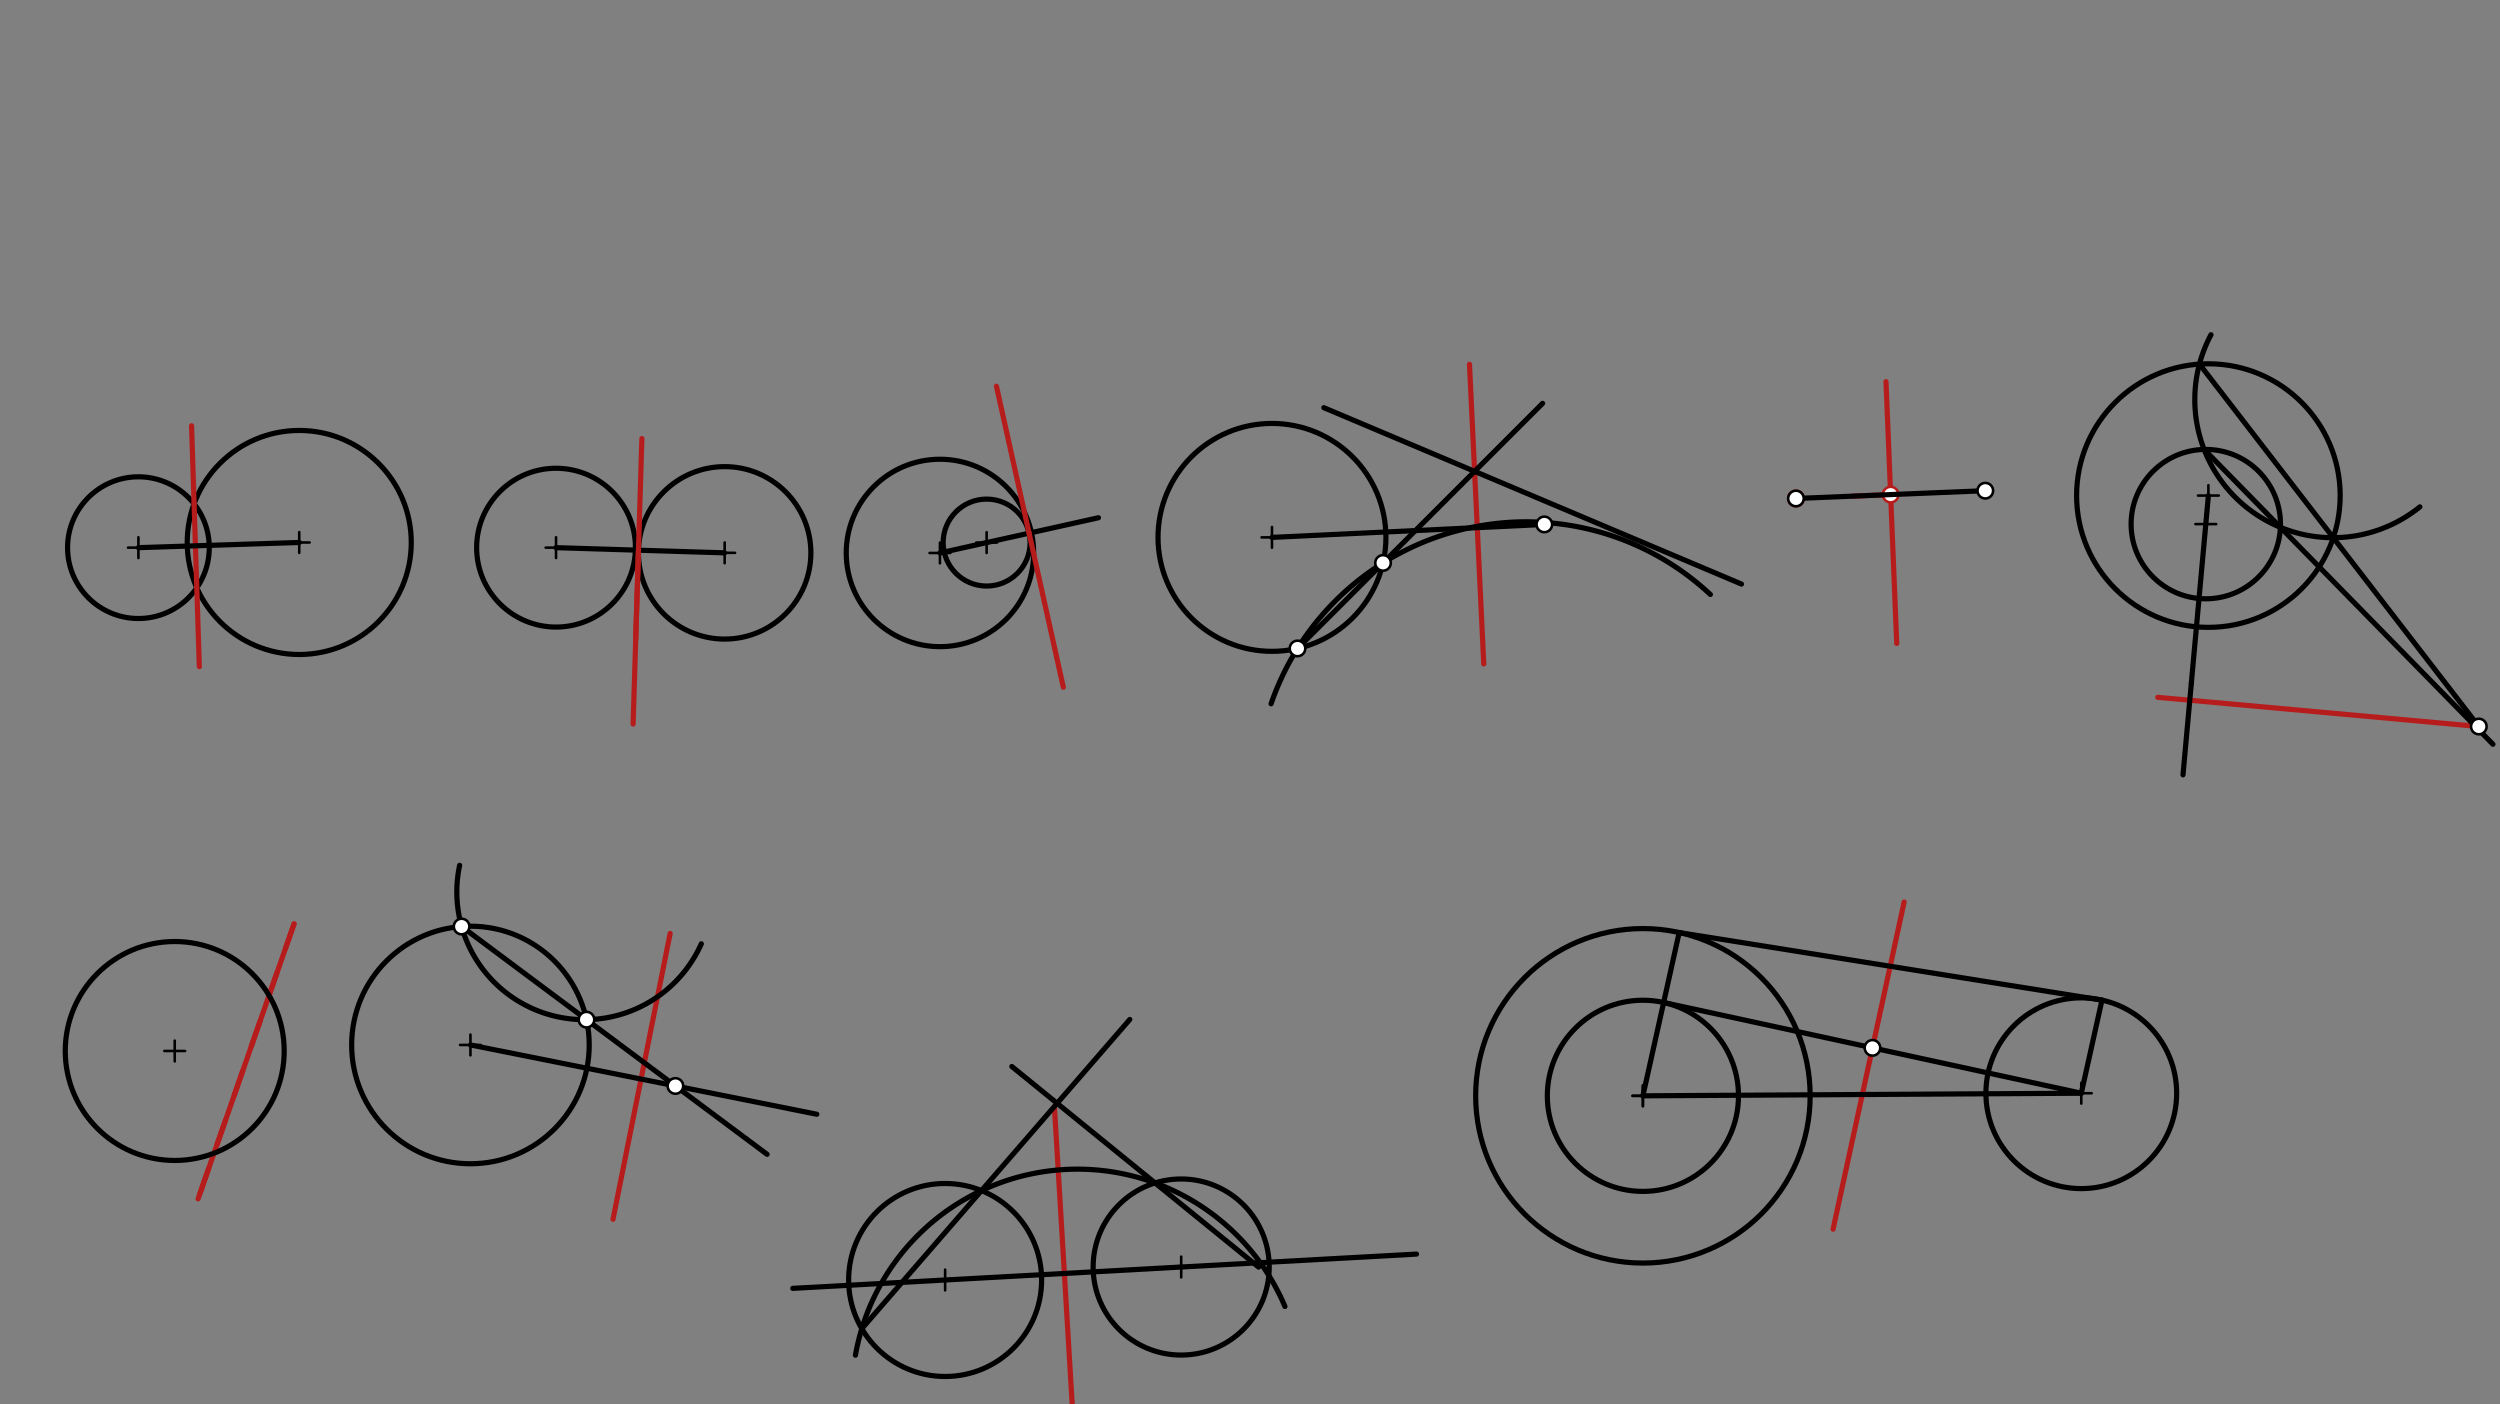 <svg xmlns="http://www.w3.org/2000/svg" class="svg--816" height="100%" preserveAspectRatio="xMidYMid meet" viewBox="0 0 963.78 541.417" width="100%"><rect x="0" y="0" width="963.78" height="541.417" fill="#808080" stroke="none"/><defs><marker id="marker-arrow" markerHeight="16" markerUnits="userSpaceOnUse" markerWidth="24" orient="auto-start-reverse" refX="24" refY="4" viewBox="0 0 24 8"><path d="M 0 0 L 24 4 L 0 8 z" stroke="inherit"></path></marker></defs><g class="aux-layer--949"><g class="element--733"><line stroke="#B71C1C" stroke-dasharray="none" stroke-linecap="round" stroke-width="2" x1="568.473" x2="572.008" y1="181.715" y2="255.949"></line></g><g class="element--733"><line stroke="#B71C1C" stroke-dasharray="none" stroke-linecap="round" stroke-width="2" x1="568.473" x2="566.508" y1="181.715" y2="140.449"></line></g><g class="element--733"><line stroke="#B71C1C" stroke-dasharray="none" stroke-linecap="round" stroke-width="2" x1="714.323" x2="728.86" y1="191.267" y2="190.67"></line></g><g class="element--733"><line stroke="#B71C1C" stroke-dasharray="none" stroke-linecap="round" stroke-width="2" x1="728.86" x2="727.071" y1="190.67" y2="147.141"></line></g><g class="element--733"><line stroke="#B71C1C" stroke-dasharray="none" stroke-linecap="round" stroke-width="2" x1="728.86" x2="731.218" y1="190.67" y2="248.053"></line></g><g class="element--733"><line stroke="#B71C1C" stroke-dasharray="10" stroke-linecap="round" stroke-width="2" x1="113.36" x2="76.36" y1="356.17" y2="462.17"></line></g><g class="element--733"><line stroke="#B71C1C" stroke-dasharray="none" stroke-linecap="round" stroke-width="2" x1="113.36" x2="76.36" y1="356.17" y2="462.17"></line></g><g class="element--733"><line stroke="#B71C1C" stroke-dasharray="none" stroke-linecap="round" stroke-width="2" x1="258.36" x2="236.322" y1="359.85" y2="470.042"></line></g><g class="element--733"><line stroke="#B71C1C" stroke-dasharray="none" stroke-linecap="round" stroke-width="2" x1="406.53" x2="413.36" y1="427.343" y2="541.65"></line></g><g class="element--733"><line stroke="#B71C1C" stroke-dasharray="none" stroke-linecap="round" stroke-width="2" x1="831.835" x2="954.228" y1="268.83" y2="279.957"></line></g><g class="element--733"><line stroke="#B71C1C" stroke-dasharray="none" stroke-linecap="round" stroke-width="2" x1="721.857" x2="734.071" y1="403.964" y2="347.735"></line></g><g class="element--733"><line stroke="#B71C1C" stroke-dasharray="none" stroke-linecap="round" stroke-width="2" x1="721.857" x2="706.673" y1="403.964" y2="473.866"></line></g><g class="element--733"><circle cx="692.36" cy="192.17" r="3" stroke="#B71C1C" stroke-width="1" fill="#ffffff"></circle>}</g><g class="element--733"><circle cx="728.86" cy="190.67" r="3" stroke="#B71C1C" stroke-width="1" fill="#ffffff"></circle>}</g></g><g class="main-layer--75a"><g class="element--733"><g class="center--a87"><line x1="49.36" y1="211.13" x2="57.36" y2="211.13" stroke="#000000" stroke-width="1" stroke-linecap="round"></line><line x1="53.36" y1="207.13" x2="53.36" y2="215.13" stroke="#000000" stroke-width="1" stroke-linecap="round"></line><circle class="hit--87b" cx="53.36" cy="211.13" r="4" stroke="none" fill="transparent"></circle></g><circle cx="53.36" cy="211.13" fill="none" r="27.313" stroke="#000000" stroke-dasharray="none" stroke-width="2"></circle></g><g class="element--733"><g class="center--a87"><line x1="111.36" y1="209.13" x2="119.36" y2="209.13" stroke="#000000" stroke-width="1" stroke-linecap="round"></line><line x1="115.36" y1="205.13" x2="115.36" y2="213.13" stroke="#000000" stroke-width="1" stroke-linecap="round"></line><circle class="hit--87b" cx="115.36" cy="209.13" r="4" stroke="none" fill="transparent"></circle></g><circle cx="115.36" cy="209.13" fill="none" r="43.186" stroke="#000000" stroke-dasharray="none" stroke-width="2"></circle></g><g class="element--733"><line stroke="#B71C1C" stroke-dasharray="none" stroke-linecap="round" stroke-width="2" x1="74.823" x2="75.867" y1="194.238" y2="226.603"></line></g><g class="element--733"><line stroke="#B71C1C" stroke-dasharray="none" stroke-linecap="round" stroke-width="2" x1="74.823" x2="73.852" y1="194.238" y2="164.146"></line></g><g class="element--733"><line stroke="#B71C1C" stroke-dasharray="none" stroke-linecap="round" stroke-width="2" x1="75.867" x2="76.848" y1="226.603" y2="257.017"></line></g><g class="element--733"><g class="center--a87"><line x1="210.36" y1="211.13" x2="218.36" y2="211.13" stroke="#000000" stroke-width="1" stroke-linecap="round"></line><line x1="214.36" y1="207.13" x2="214.36" y2="215.13" stroke="#000000" stroke-width="1" stroke-linecap="round"></line><circle class="hit--87b" cx="214.36" cy="211.13" r="4" stroke="none" fill="transparent"></circle></g><circle cx="214.36" cy="211.13" fill="none" r="30.61" stroke="#000000" stroke-dasharray="none" stroke-width="2"></circle></g><g class="element--733"><g class="center--a87"><line x1="275.36" y1="213.13" x2="283.36" y2="213.13" stroke="#000000" stroke-width="1" stroke-linecap="round"></line><line x1="279.36" y1="209.13" x2="279.36" y2="217.13" stroke="#000000" stroke-width="1" stroke-linecap="round"></line><circle class="hit--87b" cx="279.36" cy="213.13" r="4" stroke="none" fill="transparent"></circle></g><circle cx="279.36" cy="213.13" fill="none" r="33.242" stroke="#000000" stroke-dasharray="none" stroke-width="2"></circle></g><g class="element--733"><line stroke="#000000" stroke-dasharray="none" stroke-linecap="round" stroke-width="2" x1="53.36" x2="115.36" y1="211.13" y2="209.13"></line></g><g class="element--733"><line stroke="#000000" stroke-dasharray="none" stroke-linecap="round" stroke-width="2" x1="214.36" x2="279.36" y1="211.13" y2="213.13"></line></g><g class="element--733"><line stroke="#B71C1C" stroke-dasharray="none" stroke-linecap="round" stroke-width="2" x1="246.134" x2="245.076" y1="212.108" y2="246.491"></line></g><g class="element--733"><line stroke="#B71C1C" stroke-dasharray="none" stroke-linecap="round" stroke-width="2" x1="246.134" x2="247.458" y1="212.108" y2="169.071"></line></g><g class="element--733"><line stroke="#B71C1C" stroke-dasharray="none" stroke-linecap="round" stroke-width="2" x1="246.134" x2="244.072" y1="212.108" y2="279.121"></line></g><g class="element--733"><g class="center--a87"><line x1="358.36" y1="213.17" x2="366.36" y2="213.17" stroke="#000000" stroke-width="1" stroke-linecap="round"></line><line x1="362.36" y1="209.17" x2="362.36" y2="217.17" stroke="#000000" stroke-width="1" stroke-linecap="round"></line><circle class="hit--87b" cx="362.36" cy="213.17" r="4" stroke="none" fill="transparent"></circle></g><circle cx="362.36" cy="213.17" fill="none" r="36.125" stroke="#000000" stroke-dasharray="none" stroke-width="2"></circle></g><g class="element--733"><g class="center--a87"><line x1="376.36" y1="209.17" x2="384.36" y2="209.17" stroke="#000000" stroke-width="1" stroke-linecap="round"></line><line x1="380.36" y1="205.17" x2="380.36" y2="213.17" stroke="#000000" stroke-width="1" stroke-linecap="round"></line><circle class="hit--87b" cx="380.36" cy="209.17" r="4" stroke="none" fill="transparent"></circle></g><circle cx="380.36" cy="209.17" fill="none" r="16.763" stroke="#000000" stroke-dasharray="none" stroke-width="2"></circle></g><g class="element--733"><line stroke="#000000" stroke-dasharray="none" stroke-linecap="round" stroke-width="2" x1="380.36" x2="362.36" y1="209.17" y2="213.17"></line></g><g class="element--733"><line stroke="#000000" stroke-dasharray="none" stroke-linecap="round" stroke-width="2" x1="380.36" x2="423.454" y1="209.17" y2="199.594"></line></g><g class="element--733"><line stroke="#B71C1C" stroke-dasharray="none" stroke-linecap="round" stroke-width="2" x1="396.724" x2="409.924" y1="205.534" y2="264.934"></line></g><g class="element--733"><line stroke="#B71C1C" stroke-dasharray="none" stroke-linecap="round" stroke-width="2" x1="396.724" x2="384.136" y1="205.534" y2="148.887"></line></g><g class="element--733"><g class="center--a87"><line x1="486.36" y1="207.17" x2="494.36" y2="207.17" stroke="#000000" stroke-width="1" stroke-linecap="round"></line><line x1="490.36" y1="203.17" x2="490.36" y2="211.17" stroke="#000000" stroke-width="1" stroke-linecap="round"></line><circle class="hit--87b" cx="490.36" cy="207.17" r="4" stroke="none" fill="transparent"></circle></g><circle cx="490.36" cy="207.17" fill="none" r="43.932" stroke="#000000" stroke-dasharray="none" stroke-width="2"></circle></g><g class="element--733"><line stroke="#000000" stroke-dasharray="none" stroke-linecap="round" stroke-width="2" x1="490.36" x2="595.36" y1="207.17" y2="202.17"></line></g><g class="element--733"><path d="M 659.36 229.17 A 104.005 104.005 0 0 0 490.02 271.315" fill="none" stroke="#000000" stroke-dasharray="none" stroke-linecap="round" stroke-width="2"></path></g><g class="element--733"><line stroke="#000000" stroke-dasharray="none" stroke-linecap="round" stroke-width="2" x1="500.203" x2="533.175" y1="249.985" y2="217.013"></line></g><g class="element--733"><line stroke="#000000" stroke-dasharray="none" stroke-linecap="round" stroke-width="2" x1="533.175" x2="594.689" y1="217.013" y2="155.499"></line></g><g class="element--733"><line stroke="#000000" stroke-dasharray="none" stroke-linecap="round" stroke-width="2" x1="671.36" x2="510.36" y1="225.17" y2="157.17"></line></g><g class="element--733"><line stroke="#000000" stroke-dasharray="none" stroke-linecap="round" stroke-width="2" x1="692.36" x2="765.36" y1="192.17" y2="189.17"></line></g><g class="element--733"><g class="center--a87"><line x1="63.36" y1="405.17" x2="71.36" y2="405.17" stroke="#000000" stroke-width="1" stroke-linecap="round"></line><line x1="67.36" y1="401.17" x2="67.36" y2="409.17" stroke="#000000" stroke-width="1" stroke-linecap="round"></line><circle class="hit--87b" cx="67.36" cy="405.17" r="4" stroke="none" fill="transparent"></circle></g><circle cx="67.36" cy="405.17" fill="none" r="42.202" stroke="#000000" stroke-dasharray="none" stroke-width="2"></circle></g><g class="element--733"><g class="center--a87"><line x1="177.36" y1="402.85" x2="185.36" y2="402.85" stroke="#000000" stroke-width="1" stroke-linecap="round"></line><line x1="181.36" y1="398.85" x2="181.36" y2="406.85" stroke="#000000" stroke-width="1" stroke-linecap="round"></line><circle class="hit--87b" cx="181.36" cy="402.85" r="4" stroke="none" fill="transparent"></circle></g><circle cx="181.36" cy="402.85" fill="none" r="45.793" stroke="#000000" stroke-dasharray="none" stroke-width="2"></circle></g><g class="element--733"><path d="M 270.36 363.85 A 49.244 49.244 0 0 1 177.194 333.602" fill="none" stroke="#000000" stroke-dasharray="none" stroke-linecap="round" stroke-width="2"></path></g><g class="element--733"><line stroke="#000000" stroke-dasharray="none" stroke-linecap="round" stroke-width="2" x1="177.955" x2="226.101" y1="357.184" y2="393.089"></line></g><g class="element--733"><line stroke="#000000" stroke-dasharray="none" stroke-linecap="round" stroke-width="2" x1="226.101" x2="295.718" y1="393.089" y2="445.007"></line></g><g class="element--733"><line stroke="#000000" stroke-dasharray="none" stroke-linecap="round" stroke-width="2" x1="181.36" x2="314.883" y1="402.85" y2="429.555"></line></g><g class="element--733"><g class="center--a87"><line x1="360.36" y1="493.45" x2="368.36" y2="493.45" stroke="#000000" stroke-width="1" stroke-linecap="round"></line><line x1="364.36" y1="489.45" x2="364.36" y2="497.45" stroke="#000000" stroke-width="1" stroke-linecap="round"></line><circle class="hit--87b" cx="364.36" cy="493.45" r="4" stroke="none" fill="transparent"></circle></g><circle cx="364.36" cy="493.45" fill="none" r="37.202" stroke="#000000" stroke-dasharray="none" stroke-width="2"></circle></g><g class="element--733"><g class="center--a87"><line x1="451.36" y1="488.45" x2="459.36" y2="488.45" stroke="#000000" stroke-width="1" stroke-linecap="round"></line><line x1="455.36" y1="484.45" x2="455.36" y2="492.45" stroke="#000000" stroke-width="1" stroke-linecap="round"></line><circle class="hit--87b" cx="455.36" cy="488.45" r="4" stroke="none" fill="transparent"></circle></g><circle cx="455.36" cy="488.45" fill="none" r="33.941" stroke="#000000" stroke-dasharray="none" stroke-width="2"></circle></g><g class="element--733"><line stroke="#000000" stroke-dasharray="none" stroke-linecap="round" stroke-width="2" x1="364.36" x2="455.36" y1="493.45" y2="488.45"></line></g><g class="element--733"><path d="M 495.36 503.65 A 86.925 86.925 0 0 0 329.777 522.435" fill="none" stroke="#000000" stroke-dasharray="none" stroke-linecap="round" stroke-width="2"></path></g><g class="element--733"><line stroke="#000000" stroke-dasharray="none" stroke-linecap="round" stroke-width="2" x1="364.36" x2="305.636" y1="493.45" y2="496.677"></line></g><g class="element--733"><line stroke="#000000" stroke-dasharray="none" stroke-linecap="round" stroke-width="2" x1="455.36" x2="546.064" y1="488.45" y2="483.466"></line></g><g class="element--733"><line stroke="#000000" stroke-dasharray="none" stroke-linecap="round" stroke-width="2" x1="332.239" x2="378.371" y1="512.217" y2="458.987"></line></g><g class="element--733"><line stroke="#000000" stroke-dasharray="none" stroke-linecap="round" stroke-width="2" x1="485.181" x2="445.286" y1="488.473" y2="456.038"></line></g><g class="element--733"><line stroke="#000000" stroke-dasharray="none" stroke-linecap="round" stroke-width="2" x1="378.371" x2="435.549" y1="458.987" y2="393.013"></line></g><g class="element--733"><line stroke="#000000" stroke-dasharray="none" stroke-linecap="round" stroke-width="2" x1="445.286" x2="390.079" y1="456.038" y2="411.155"></line></g><g class="element--733"><g class="center--a87"><line x1="847.36" y1="191.05" x2="855.36" y2="191.05" stroke="#000000" stroke-width="1" stroke-linecap="round"></line><line x1="851.36" y1="187.05" x2="851.36" y2="195.05" stroke="#000000" stroke-width="1" stroke-linecap="round"></line><circle class="hit--87b" cx="851.36" cy="191.05" r="4" stroke="none" fill="transparent"></circle></g><circle cx="851.36" cy="191.05" fill="none" r="50.804" stroke="#000000" stroke-dasharray="none" stroke-width="2"></circle></g><g class="element--733"><g class="center--a87"><line x1="846.36" y1="202.05" x2="854.36" y2="202.05" stroke="#000000" stroke-width="1" stroke-linecap="round"></line><line x1="850.36" y1="198.05" x2="850.36" y2="206.05" stroke="#000000" stroke-width="1" stroke-linecap="round"></line><circle class="hit--87b" cx="850.36" cy="202.05" r="4" stroke="none" fill="transparent"></circle></g><circle cx="850.36" cy="202.05" fill="none" r="28.792" stroke="#000000" stroke-dasharray="none" stroke-width="2"></circle></g><g class="element--733"><line stroke="#000000" stroke-dasharray="none" stroke-linecap="round" stroke-width="2" x1="851.36" x2="850.36" y1="191.05" y2="202.05"></line></g><g class="element--733"><line stroke="#000000" stroke-dasharray="none" stroke-linecap="round" stroke-width="2" x1="850.36" x2="844.778" y1="202.05" y2="263.452"></line></g><g class="element--733"><path d="M 852.36 129.05 A 53.235 53.235 0 0 0 932.888 195.401" fill="none" stroke="#000000" stroke-dasharray="none" stroke-linecap="round" stroke-width="2"></path></g><g class="element--733"><line stroke="#000000" stroke-dasharray="none" stroke-linecap="round" stroke-width="2" x1="847.914" x2="899.5" y1="140.363" y2="207.285"></line></g><g class="element--733"><line stroke="#000000" stroke-dasharray="none" stroke-linecap="round" stroke-width="2" x1="849.713" x2="879.126" y1="173.265" y2="203.29"></line></g><g class="element--733"><line stroke="#000000" stroke-dasharray="none" stroke-linecap="round" stroke-width="2" x1="899.5" x2="955.615" y1="207.285" y2="280.083"></line></g><g class="element--733"><line stroke="#000000" stroke-dasharray="none" stroke-linecap="round" stroke-width="2" x1="879.126" x2="961.052" y1="203.29" y2="286.923"></line></g><g class="element--733"><line stroke="#000000" stroke-dasharray="none" stroke-linecap="round" stroke-width="2" x1="844.778" x2="841.573" y1="263.452" y2="298.706"></line></g><g class="element--733"><g class="center--a87"><line x1="629.36" y1="422.45" x2="637.36" y2="422.45" stroke="#000000" stroke-width="1" stroke-linecap="round"></line><line x1="633.36" y1="418.45" x2="633.36" y2="426.45" stroke="#000000" stroke-width="1" stroke-linecap="round"></line><circle class="hit--87b" cx="633.36" cy="422.45" r="4" stroke="none" fill="transparent"></circle></g><circle cx="633.36" cy="422.45" fill="none" r="64.475" stroke="#000000" stroke-dasharray="none" stroke-width="2"></circle></g><g class="element--733"><g class="center--a87"><line x1="798.36" y1="421.45" x2="806.36" y2="421.45" stroke="#000000" stroke-width="1" stroke-linecap="round"></line><line x1="802.36" y1="417.45" x2="802.36" y2="425.45" stroke="#000000" stroke-width="1" stroke-linecap="round"></line><circle class="hit--87b" cx="802.36" cy="421.45" r="4" stroke="none" fill="transparent"></circle></g><circle cx="802.36" cy="421.45" fill="none" r="36.77" stroke="#000000" stroke-dasharray="none" stroke-width="2"></circle></g><g class="element--733"><line stroke="#000000" stroke-dasharray="none" stroke-linecap="round" stroke-width="2" x1="633.36" x2="802.36" y1="422.45" y2="421.45"></line></g><g class="element--733"><g class="center--a87"><line x1="629.36" y1="422.45" x2="637.36" y2="422.45" stroke="#000000" stroke-width="1" stroke-linecap="round"></line><line x1="633.36" y1="418.45" x2="633.36" y2="426.45" stroke="#000000" stroke-width="1" stroke-linecap="round"></line><circle class="hit--87b" cx="633.36" cy="422.45" r="4" stroke="none" fill="transparent"></circle></g><circle cx="633.36" cy="422.45" fill="none" r="36.85" stroke="#000000" stroke-dasharray="none" stroke-width="2"></circle></g><g class="element--733"><line stroke="#000000" stroke-dasharray="none" stroke-linecap="round" stroke-width="2" x1="633.36" x2="647.347" y1="422.45" y2="359.511"></line></g><g class="element--733"><line stroke="#000000" stroke-dasharray="none" stroke-linecap="round" stroke-width="2" x1="802.36" x2="810.336" y1="421.45" y2="385.556"></line></g><g class="element--733"><line stroke="#000000" stroke-dasharray="none" stroke-linecap="round" stroke-width="2" x1="647.347" x2="810.336" y1="359.511" y2="385.556"></line></g><g class="element--733"><line stroke="#000000" stroke-dasharray="none" stroke-linecap="round" stroke-width="2" x1="802.36" x2="641.354" y1="421.45" y2="386.477"></line></g><g class="element--733"><circle cx="595.36" cy="202.17" r="3" stroke="#000000" stroke-width="1" fill="#ffffff"></circle>}</g><g class="element--733"><circle cx="533.175" cy="217.013" r="3" stroke="#000000" stroke-width="1" fill="#ffffff"></circle>}</g><g class="element--733"><circle cx="500.203" cy="249.985" r="3" stroke="#000000" stroke-width="1" fill="#ffffff"></circle>}</g><g class="element--733"><circle cx="692.36" cy="192.17" r="3" stroke="#000000" stroke-width="1" fill="#ffffff"></circle>}</g><g class="element--733"><circle cx="765.36" cy="189.17" r="3" stroke="#000000" stroke-width="1" fill="#ffffff"></circle>}</g><g class="element--733"><circle cx="177.955" cy="357.184" r="3" stroke="#000000" stroke-width="1" fill="#ffffff"></circle>}</g><g class="element--733"><circle cx="226.101" cy="393.089" r="3" stroke="#000000" stroke-width="1" fill="#ffffff"></circle>}</g><g class="element--733"><circle cx="260.382" cy="418.654" r="3" stroke="#000000" stroke-width="1" fill="#ffffff"></circle>}</g><g class="element--733"><circle cx="955.615" cy="280.083" r="3" stroke="#000000" stroke-width="1" fill="#ffffff"></circle>}</g><g class="element--733"><circle cx="721.857" cy="403.964" r="3" stroke="#000000" stroke-width="1" fill="#ffffff"></circle>}</g></g><g class="snaps-layer--ac6"></g><g class="temp-layer--52d"></g></svg>